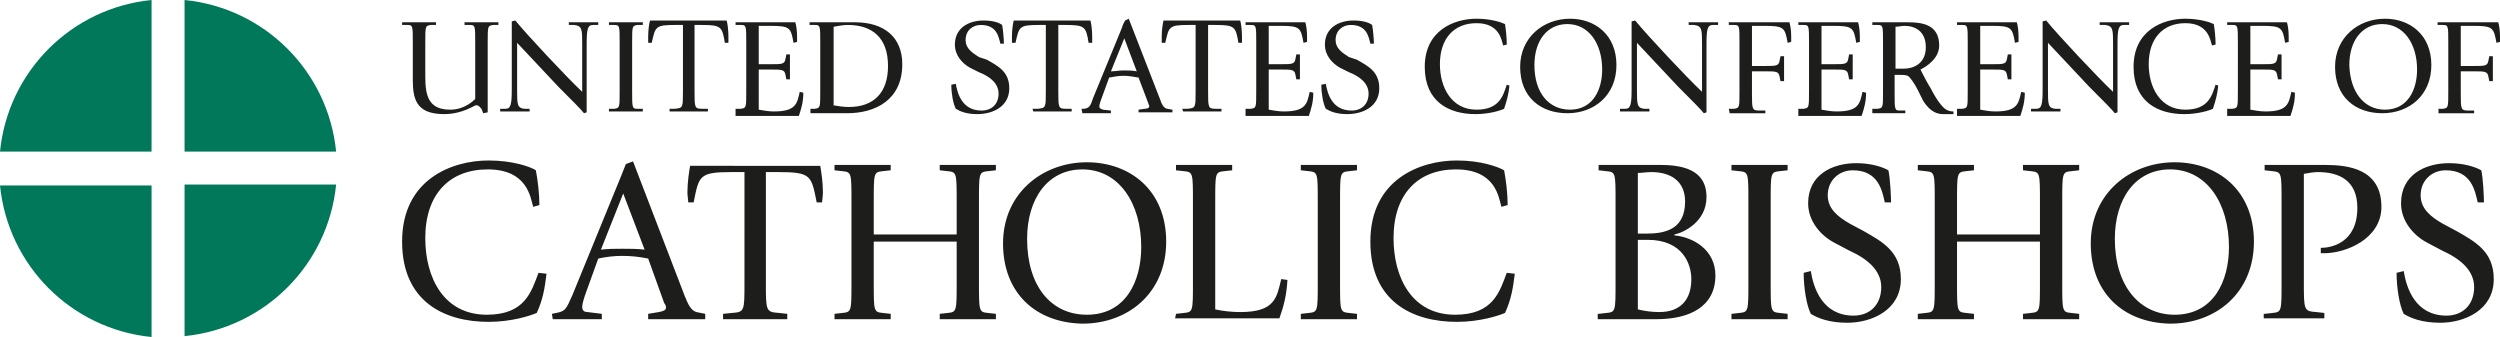 <?xml version="1.0" encoding="utf-8"?>
<!-- Generator: Adobe Illustrator 21.1.0, SVG Export Plug-In . SVG Version: 6.00 Build 0)  -->
<svg version="1.1" id="Layer_1" xmlns="http://www.w3.org/2000/svg" xmlns:xlink="http://www.w3.org/1999/xlink" x="0px" y="0px"
	 viewBox="0 0 280.4 37.8" style="enable-background:new 0 0 280.4 37.8;" xml:space="preserve">
<style type="text/css">
	.st0{fill:#1D1D1B;}
	.st1{fill:#007859;}
</style>
<path class="st0" d="M54,12.2c-0.2-0.2-0.3-0.4-0.6-0.4c-0.2,0-1.5,1-3.6,1c-3.2,0-3.5-1.8-3.5-3.9V4.8c0-1.9,0-2-0.6-2h-0.6V2.5
	h3.8v0.3h-0.6c-0.6,0.1-0.6,0.1-0.6,2v3.8c0,2.2,0.4,3.7,2.8,3.7c1.6,0,2.6-1,2.8-1.2V4.8c0-1.9,0-2-0.6-2h-0.6V2.5h3.8v0.3h-0.6
	c-0.6,0.1-0.6,0.1-0.6,2v7.8l-0.5,0.1L54,12.2L54,12.2z M56.1,12.2h0.6c0.6,0,0.7-0.5,0.7-2.2V2.4l0.4-0.1c1.3,1.6,5.8,6.4,7.5,8V5
	c0-1.7,0-2.1-0.9-2.2h-0.6V2.5h3.3v0.3h-0.6c-0.6,0-0.7,0.5-0.7,2.2v7.6l-0.3,0.1c-0.3-0.4-1.3-1.4-2.9-3L58,4.8V10
	c0,1.7,0,2.1,0.8,2.2h0.6v0.3h-3.3V12.2z M68.3,12.2h0.6c0.6-0.1,0.6-0.1,0.6-2V4.8c0-1.9,0-2-0.6-2h-0.6V2.5h3.8v0.3h-0.6
	c-0.6,0.1-0.6,0.1-0.6,2v5.4c0,1.9,0,2,0.6,2h0.6v0.3h-3.8V12.2z M75.1,12.2h0.6c0.9-0.1,0.9-0.1,0.9-2V2.8h-0.9
	c-2.2,0-2.2,0.2-2.6,2h-0.4V4.1c0-0.7,0.1-1.4,0.2-1.8h8.6c0.1,0.3,0.2,1.1,0.2,1.8v0.7h-0.4c-0.3-1.8-0.4-2-2.6-2h-0.8v7.4
	c0,1.9,0,2,0.9,2h0.6v0.3h-4.3L75.1,12.2L75.1,12.2z M82.5,12.2h0.6c0.6-0.1,0.6-0.1,0.6-2V4.8c0-1.9,0-2-0.6-2h-0.6V2.5h6.7
	c0.1,0.3,0.2,0.9,0.2,1.6v0.6L89,4.8c-0.3-1.7-0.4-1.9-2.6-1.9h-1.3v4.3h1.4c1.2,0,1.5,0,1.6-0.6l0.1-0.5h0.4v2.8h-0.4l-0.1-0.5
	c-0.1-0.6-0.4-0.6-1.6-0.6h-1.4v4.5c0.6,0.1,1.1,0.2,1.7,0.2c2.5,0,2.6-0.9,2.9-2.2l0.4,0.1c0,1-0.2,1.7-0.5,2.6h-7.1
	C82.5,13,82.5,12.2,82.5,12.2z M90.8,12.2h0.6c0.6-0.1,0.6-0.1,0.6-2V4.8c0-1.9,0-2-0.6-2h-0.6V2.5h5.1c3.3,0,5.3,1.7,5.3,4.7
	c0,4-3,5.5-6.2,5.5h-4.1v-0.5C90.9,12.2,90.8,12.2,90.8,12.2z M93.4,11.8c0.6,0.1,1.2,0.2,1.8,0.2c2.8,0,4.4-1.6,4.4-4.6
	c0-3.2-1.8-4.6-4.5-4.6c-0.5,0-1.1,0.1-1.6,0.2v8.8C93.5,11.8,93.4,11.8,93.4,11.8z M110.7,6.7c1.2,0.7,2.5,1.3,2.5,3.2
	c0,2.1-1.9,2.9-3.6,2.9c-1.2,0-1.9-0.3-2.4-0.6c-0.3-0.6-0.5-1.7-0.5-2.7l0.5-0.1c0.2,1.1,0.7,3,2.9,3c1.1,0,1.9-0.7,1.9-1.9
	c0-1.1-0.9-1.9-2.2-2.4l-1-0.5c-0.9-0.5-1.7-1.4-1.7-2.6c0-1.9,1.6-2.7,3.2-2.7c1,0,1.7,0.2,2.1,0.5c0.1,0.5,0.2,1.7,0.2,2.1h-0.4
	c-0.2-0.8-0.4-2.1-2.2-2.1c-0.9,0-1.7,0.6-1.7,1.7c0,0.9,0.7,1.4,1.5,1.9C109.8,6.4,110.7,6.7,110.7,6.7z M115.8,12.2h0.6
	c0.9-0.1,0.9-0.1,0.9-2V2.8h-0.8c-2.2,0-2.2,0.2-2.6,2h-0.4V4.1c0-0.7,0.1-1.4,0.2-1.8h8.6c0.1,0.3,0.2,1.1,0.2,1.8v0.7h-0.4
	c-0.3-1.8-0.4-2-2.6-2h-0.8v7.4c0,1.9,0,2,0.9,2h0.6v0.3h-4.3L115.8,12.2L115.8,12.2z M121.3,12.2h0.3c0.6-0.1,0.7-0.3,1-1.2
	l3.2-7.8c0.1-0.3,0.2-0.6,0.4-0.9l0.4-0.2l3.5,9c0.2,0.6,0.4,1,0.8,1.1l0.6,0.1v0.3h-3.8v-0.3l0.7-0.1c0.3,0,0.5-0.1,0.5-0.3
	c0-0.1-0.1-0.2-0.1-0.3l-1.1-2.9c-0.6-0.1-1.1-0.2-1.7-0.2c-0.5,0-1.1,0.1-1.6,0.2l-0.8,2.2c-0.2,0.5-0.3,0.9-0.3,1
	c0,0.3,0.2,0.3,0.4,0.4l0.9,0.1v0.3h-3.2L121.3,12.2L121.3,12.2z M124.6,8c0.5,0,0.9-0.1,1.4-0.1s1,0,1.5,0.1l-1.4-3.7L124.6,8z
	 M132.6,12.2h0.6c0.9-0.1,0.9-0.1,0.9-2V2.8h-0.8c-2.2,0-2.2,0.2-2.6,2h-0.4V4.1c0-0.7,0.1-1.4,0.2-1.8h8.6c0.1,0.3,0.2,1.1,0.2,1.8
	v0.7h-0.4c-0.3-1.8-0.4-2-2.6-2h-0.8v7.4c0,1.9,0,2,0.9,2h0.6v0.3h-4.3L132.6,12.2z M139.7,12.2h0.6c0.6-0.1,0.6-0.1,0.6-2V4.8
	c0-1.9,0-2-0.6-2h-0.6V2.5h6.7c0.1,0.3,0.2,0.9,0.2,1.6v0.6l-0.4,0.1c-0.3-1.7-0.4-1.9-2.6-1.9h-1.3v4.3h1.4c1.2,0,1.5,0,1.6-0.6
	l0.1-0.5h0.4v2.8h-0.4l-0.1-0.5c-0.1-0.6-0.4-0.6-1.6-0.6h-1.4v4.5c0.6,0.1,1.1,0.2,1.7,0.2c2.5,0,2.6-0.9,2.9-2.2l0.4,0.1
	c0,1-0.2,1.7-0.5,2.6h-7.1V12.2z M152.2,6.7c1.2,0.7,2.5,1.3,2.5,3.2c0,2.1-1.9,2.9-3.6,2.9c-1.2,0-1.9-0.3-2.4-0.6
	c-0.3-0.6-0.5-1.7-0.5-2.7l0.5-0.1c0.2,1.1,0.7,3,2.9,3c1.1,0,1.9-0.7,1.9-1.9c0-1.1-0.9-1.9-2.2-2.4l-1-0.5
	c-0.9-0.5-1.7-1.4-1.7-2.6c0-1.9,1.6-2.7,3.2-2.7c1,0,1.7,0.2,2.1,0.5c0.1,0.5,0.2,1.7,0.2,2.1h-0.4c-0.2-0.8-0.4-2.1-2.2-2.1
	c-0.9,0-1.7,0.6-1.7,1.7c0,0.9,0.7,1.4,1.5,1.9C151.3,6.4,152.2,6.7,152.2,6.7z M169.3,9.6c-0.1,1-0.3,1.7-0.6,2.6
	c-0.4,0.2-1.7,0.6-3.2,0.6c-3,0-5.7-1.4-5.7-5.3c0-4.1,3.3-5.4,5.8-5.4c1.6,0,2.8,0.4,3.2,0.6c0.1,0.6,0.2,1.5,0.2,2.3l-0.4,0.1
	c-0.2-0.6-0.4-2.5-3-2.5c-2.5,0-4.1,1.7-4.1,4.6c0,2.6,1.3,5.1,4.1,5.1c2.6,0,3-1.6,3.4-2.8C169,9.5,169.3,9.6,169.3,9.6z
	 M170.5,7.5c0-3.3,2.6-5.4,5.6-5.4c2.8,0,5.2,1.8,5.2,5.2s-2.5,5.4-5.5,5.4S170.5,10.9,170.5,7.5z M176.1,12.3
	c2.6,0,3.6-2.3,3.6-4.5c0-2.9-1.5-5.1-3.9-5.1c-2.3,0-3.7,1.9-3.7,4.6C172.1,10.4,173.7,12.3,176.1,12.3L176.1,12.3z M181.7,12.2
	h0.6c0.6,0,0.7-0.5,0.7-2.2V2.4l0.4-0.1c1.3,1.6,5.8,6.4,7.5,8V5c0-1.7,0-2.1-0.9-2.2h-0.6V2.5h3.3v0.3h-0.6c-0.6,0-0.7,0.5-0.7,2.2
	v7.6l-0.3,0.1c-0.3-0.4-1.3-1.4-2.9-3l-4.6-4.9V10c0,1.7,0,2.1,0.8,2.2h0.6v0.3h-3.3V12.2z M193.9,12.2h0.6c0.6-0.1,0.6-0.1,0.6-2
	V4.8c0-1.9,0-2-0.6-2h-0.6V2.5h6.8c0.1,0.3,0.2,0.9,0.2,1.6v0.6l-0.4,0.1c-0.3-1.7-0.4-1.9-2.6-1.9h-1.4v4.5h1.5
	c1.2,0,1.5,0,1.6-0.6l0.1-0.5h0.4v2.8h-0.4l-0.1-0.5C199.5,8,199.2,8,198,8h-1.5v2.4c0,1.9,0,2,0.9,2h0.6v0.3h-4L193.9,12.2z
	 M201.7,12.2h0.6c0.6-0.1,0.6-0.1,0.6-2V4.8c0-1.9,0-2-0.6-2h-0.6V2.5h6.7c0.1,0.3,0.2,0.9,0.2,1.6v0.6l-0.4,0.1
	c-0.3-1.7-0.4-1.9-2.6-1.9h-1.3v4.3h1.4c1.2,0,1.5,0,1.6-0.6l0.1-0.5h0.4v2.8h-0.4l-0.1-0.5c-0.1-0.6-0.4-0.6-1.6-0.6h-1.4v4.5
	c0.6,0.1,1.1,0.2,1.7,0.2c2.5,0,2.6-0.9,2.9-2.2l0.4,0.1c0,1-0.2,1.7-0.5,2.6h-7.1V12.2z M210,12.2h0.6c0.6-0.1,0.6-0.1,0.6-2V4.8
	c0-1.9,0-2-0.6-2H210V2.5h4c1.5,0,3.5,0.2,3.5,2.6c0,1.4-1.3,2.3-2.1,2.7c0.2,0.4,0.7,1.4,1.2,2.2c0.6,1.2,1.3,2.1,1.7,2.3
	c0.2,0.1,0.4,0.2,0.8,0.2v0.3h-1.2c-1,0-1.7-0.7-2.2-1.5l-0.6-1.2c-0.4-0.8-0.8-1.3-1-1.5s-0.6-0.2-1-0.2h-0.6v2c0,1.9,0,2,0.6,2
	h0.6v0.3H210V12.2z M212.6,7.7h0.9c1.3,0,2.5-0.7,2.5-2.4c0-1.8-1.2-2.4-2.4-2.4c-0.3,0-0.7,0.1-1,0.1V7.7z M219.5,12.2h0.6
	c0.6-0.1,0.6-0.1,0.6-2V4.8c0-1.9,0-2-0.6-2h-0.6V2.5h6.7c0.1,0.3,0.2,0.9,0.2,1.6v0.6L226,4.8c-0.3-1.7-0.4-1.9-2.6-1.9h-1.3v4.3
	h1.4c1.2,0,1.5,0,1.6-0.6l0.1-0.5h0.4v2.8h-0.4l-0.1-0.5c-0.1-0.6-0.4-0.6-1.6-0.6h-1.4v4.5c0.6,0.1,1.1,0.2,1.7,0.2
	c2.5,0,2.6-0.9,2.9-2.2l0.4,0.1c0,1-0.2,1.7-0.5,2.6h-7.1L219.5,12.2L219.5,12.2z M227.8,12.2h0.6c0.6,0,0.7-0.5,0.7-2.2V2.4
	l0.4-0.1c1.3,1.6,5.8,6.4,7.5,8V5c0-1.7,0-2.1-0.9-2.2h-0.6V2.5h3.3v0.3h-0.6c-0.6,0-0.7,0.5-0.7,2.2v7.6l-0.3,0.1
	c-0.3-0.4-1.3-1.4-2.9-3l-4.6-4.9V10c0,1.7,0,2.1,0.8,2.2h0.6v0.3h-3.3V12.2z M248.8,9.6c-0.1,1-0.3,1.7-0.6,2.6
	c-0.4,0.2-1.7,0.6-3.2,0.6c-3,0-5.7-1.4-5.7-5.3c0-4.1,3.3-5.4,5.8-5.4c1.6,0,2.8,0.4,3.2,0.6c0.1,0.6,0.2,1.5,0.2,2.3l-0.4,0.1
	c-0.2-0.6-0.4-2.5-3-2.5c-2.5,0-4.1,1.7-4.1,4.6c0,2.6,1.3,5.1,4.1,5.1c2.6,0,3-1.6,3.4-2.8C248.5,9.5,248.8,9.6,248.8,9.6z
	 M249.8,12.2h0.6c0.6-0.1,0.6-0.1,0.6-2V4.8c0-1.9,0-2-0.6-2h-0.6V2.5h6.7c0.1,0.3,0.2,0.9,0.2,1.6v0.6l-0.4,0.1
	c-0.3-1.7-0.4-1.9-2.6-1.9h-1.3v4.3h1.4c1.2,0,1.5,0,1.6-0.6l0.1-0.5h0.4v2.8h-0.4l-0.1-0.5c-0.1-0.6-0.4-0.6-1.6-0.6h-1.4v4.5
	c0.6,0.1,1.1,0.2,1.7,0.2c2.5,0,2.6-0.9,2.9-2.2l0.4,0.1c0,1-0.2,1.7-0.5,2.6h-7.1L249.8,12.2L249.8,12.2z M261.9,7.5
	c0-3.3,2.6-5.4,5.6-5.4c2.8,0,5.2,1.8,5.2,5.2s-2.5,5.4-5.5,5.4S261.9,10.9,261.9,7.5L261.9,7.5z M267.5,12.3c2.6,0,3.6-2.3,3.6-4.5
	c0-2.9-1.5-5.1-3.9-5.1c-2.3,0-3.7,1.9-3.7,4.6C263.6,10.4,265.2,12.3,267.5,12.3z M273.4,12.2h0.6c0.6-0.1,0.6-0.1,0.6-2V4.8
	c0-1.9,0-2-0.6-2h-0.6V2.5h6.8c0.1,0.3,0.2,0.9,0.2,1.6v0.6L280,4.8c-0.3-1.7-0.4-1.9-2.6-1.9H276v4.5h1.5c1.2,0,1.5,0,1.6-0.6
	l0.1-0.5h0.4v2.8h-0.4l-0.1-0.5C279,8,278.7,8,277.5,8H276v2.4c0,1.9,0,2,0.9,2h0.6v0.3h-4v-0.5H273.4z M61.3,30.7
	c-0.2,1.6-0.4,2.9-1.1,4.4c-0.7,0.3-2.8,1-5.4,1c-5,0-9.7-2.3-9.7-9c0-7,5.6-9.1,9.7-9.1c2.7,0,4.7,0.7,5.3,1.1
	c0.2,1,0.4,2.6,0.4,3.9l-0.7,0.2c-0.3-1-0.6-4.2-5.1-4.2c-4.3,0-7,2.8-7,7.7c0,4.5,2.1,8.6,6.9,8.6c4.3,0,5-2.6,5.8-4.7L61.3,30.7
	L61.3,30.7z M61.9,35.2l0.5-0.1c1-0.2,1.1-0.4,1.8-2l5.4-13.2l0.6-1.5l0.8-0.3l5.8,15.1c0.4,1,0.7,1.6,1.3,1.8l1,0.2v0.6h-6.4v-0.6
	l1.2-0.2c0.5-0.1,0.8-0.2,0.8-0.5c0-0.2-0.1-0.4-0.2-0.5l-1.8-5c-1-0.2-1.9-0.3-2.9-0.3c-0.9,0-1.8,0.1-2.7,0.3l-1.3,3.6
	c-0.3,0.8-0.5,1.5-0.5,1.8c0,0.5,0.3,0.6,0.6,0.6l1.6,0.2v0.6H62L61.9,35.2z M67.4,28c0.8-0.1,1.6-0.1,2.4-0.1s1.7,0,2.5,0.1
	l-2.4-6.3L67.4,28z M81.1,35.2l1-0.1c1.4-0.1,1.4-0.2,1.4-3.4V19.3h-1.4c-3.7,0-3.7,0.4-4.3,3.4h-0.6c0-0.1-0.1-0.8-0.1-1.1
	c0-1.2,0.2-2.4,0.3-3H92c0.1,0.6,0.3,1.8,0.3,3c0,0.3-0.1,1-0.1,1.1h-0.6c-0.6-3-0.6-3.4-4.3-3.4h-1.4v12.4c0,3.2,0,3.3,1.5,3.4
	l0.9,0.1v0.6h-7.2C81.1,35.8,81.1,35.2,81.1,35.2z M93.6,35.2l0.9-0.1c1-0.1,1-0.2,1-3.4v-9.1c0-3.2,0-3.3-1-3.4l-0.9-0.1v-0.6h6.3
	v0.6L99,19.2c-1,0.1-1,0.2-1,3.4v3.7h9.3v-3.7c0-3.2,0-3.3-1-3.4l-0.9-0.1v-0.6h6.3v0.6l-0.9,0.1c-1,0.1-1,0.2-1,3.4v9.1
	c0,3.2,0,3.3,1,3.4l0.9,0.1v0.6h-6.3v-0.6l0.9-0.1c1-0.1,1-0.2,1-3.4v-4.6H98v4.6c0,3.2,0,3.3,1,3.4l0.9,0.1v0.6h-6.3
	C93.6,35.8,93.6,35.2,93.6,35.2z M112.5,27.3c0-5.6,4.4-9.1,9.4-9.1c4.8,0,8.9,3.1,8.9,8.9c0,5.7-4.2,9.2-9.4,9.2
	C116.2,36.2,112.5,32.9,112.5,27.3z M121.9,35.3c4.4,0,6.1-3.8,6.1-7.6c0-4.9-2.5-8.7-6.6-8.7c-3.9,0-6.2,3.3-6.2,7.8
	C115.2,32.1,117.9,35.3,121.9,35.3z M131.9,35.2l0.9-0.1c1-0.1,1-0.2,1-3.4v-9.1c0-3.2,0-3.3-1-3.4l-0.9-0.1v-0.6h6.3v0.6l-0.9,0.1
	c-1,0.1-1,0.2-1,3.4v12.1c0.9,0.2,1.9,0.3,2.8,0.3c3.9,0,4.1-1.6,4.6-3.7l0.7,0.1c-0.1,1.7-0.4,2.9-0.9,4.3h-11.7L131.9,35.2
	L131.9,35.2z M145.9,35.2l0.9-0.1c1-0.1,1-0.2,1-3.4v-9.1c0-3.2,0-3.3-1-3.4l-0.9-0.1v-0.6h6.3v0.6l-0.9,0.1c-1,0.1-1,0.2-1,3.4v9.1
	c0,3.2,0,3.3,1,3.4l0.9,0.1v0.6h-6.3C145.9,35.8,145.9,35.2,145.9,35.2z M169.9,30.7c-0.2,1.6-0.4,2.9-1.1,4.4c-0.7,0.3-2.8,1-5.4,1
	c-5,0-9.7-2.3-9.7-9c0-7,5.6-9.1,9.7-9.1c2.7,0,4.6,0.7,5.3,1.1c0.2,1,0.4,2.6,0.4,3.9l-0.7,0.2c-0.3-1-0.6-4.2-5.1-4.2
	c-4.3,0-7,2.8-7,7.7c0,4.5,2.1,8.6,6.9,8.6c4.3,0,5-2.6,5.8-4.7L169.9,30.7L169.9,30.7z M179.3,35.2l0.9-0.1c1-0.1,1-0.2,1-3.4v-9.1
	c0-3.2,0-3.3-1-3.4l-0.9-0.1v-0.6h7c4,0,5.1,1.6,5.1,3.6c0,2.8-2.6,4-3.6,4.2v0.1c2.1,0.2,4.6,1.6,4.6,4.5c0,3.5-2.9,4.9-6.6,4.9
	h-6.6v-0.6H179.3z M183.7,26.2h1c2.1,0,4.3-0.5,4.3-3.6c0-2.2-1.5-3.3-3.8-3.3c-0.5,0-1.1,0.1-1.5,0.1V26.2z M183.7,34.7
	c0.8,0.2,1.6,0.3,2.4,0.3c2.4,0,3.6-1.4,3.6-3.7c0-1.6-0.9-4.4-4.9-4.4h-1.1C183.7,26.9,183.7,34.7,183.7,34.7z M194.2,35.2l0.9-0.1
	c1-0.1,1-0.2,1-3.4v-9.1c0-3.2,0-3.3-1-3.4l-0.9-0.1v-0.6h6.3v0.6l-0.9,0.1c-1,0.1-1,0.2-1,3.4v9.1c0,3.2,0,3.3,1,3.4l0.9,0.1v0.6
	h-6.3C194.2,35.8,194.2,35.2,194.2,35.2z M209,25.9c2.1,1.2,4.2,2.3,4.2,5.4c0,3.5-3.3,4.9-6,4.9c-2,0-3.3-0.5-4.1-1
	c-0.5-1-0.8-3-0.8-4.6l0.8-0.2c0.3,1.9,1.3,5,4.8,5c1.8,0,3.1-1.2,3.1-3.2c0-1.9-1.6-3.2-3.6-4.1l-1.7-0.9c-1.5-0.8-2.9-2.4-2.9-4.4
	c0-3.2,2.7-4.5,5.4-4.5c1.6,0,2.9,0.4,3.6,0.8c0.2,0.8,0.3,3,0.3,3.6h-0.7c-0.3-1.3-0.7-3.6-3.6-3.6c-1.5,0-2.8,1.1-2.8,2.8
	c0,1.5,1.1,2.4,2.5,3.2L209,25.9z M215.1,35.2l0.9-0.1c1-0.1,1-0.2,1-3.4v-9.1c0-3.2,0-3.3-1-3.4l-0.9-0.1v-0.6h6.3v0.6l-0.9,0.1
	c-1,0.1-1,0.2-1,3.4v3.7h9.3v-3.7c0-3.2,0-3.3-1-3.4l-0.9-0.1v-0.6h6.3v0.6l-0.9,0.1c-1,0.1-1,0.2-1,3.4v9.1c0,3.2,0,3.3,1,3.4
	l0.9,0.1v0.6h-6.3v-0.6l0.9-0.1c1-0.1,1-0.2,1-3.4v-4.6h-9.3v4.6c0,3.2,0,3.3,1,3.4l0.9,0.1v0.6h-6.3
	C215.1,35.8,215.1,35.2,215.1,35.2z M234.5,27.3c0-5.6,4.4-9.1,9.4-9.1c4.8,0,8.9,3.1,8.9,8.9c0,5.7-4.2,9.2-9.4,9.2
	C238.2,36.2,234.5,32.9,234.5,27.3L234.5,27.3z M243.9,35.3c4.4,0,6.1-3.8,6.1-7.6c0-4.9-2.5-8.7-6.6-8.7c-3.9,0-6.2,3.3-6.2,7.8
	C237.2,32.1,240,35.3,243.9,35.3z M254,35.2l0.9-0.1c1-0.1,1-0.2,1-3.4v-9.1c0-3.2,0-3.3-1-3.4l-0.9-0.1v-0.6h6.8
	c2.5,0,6.3,0.4,6.3,4.7c0,3.6-4,5.2-6.4,5.2h-0.4v-0.6c1.1,0,4.1-0.5,4.1-4.5c0-3.1-2.1-4-4.4-4c-0.5,0-1.1,0.1-1.6,0.2v12.1
	c0,3.2,0,3.3,1.4,3.4l0.9,0.1v0.6h-6.8v-0.5C253.9,35.2,254,35.2,254,35.2z M275.5,25.9c2.1,1.2,4.2,2.3,4.2,5.4
	c0,3.5-3.3,4.9-6,4.9c-2,0-3.3-0.5-4.1-1c-0.5-1-0.8-3-0.8-4.6l0.8-0.2c0.3,1.9,1.3,5,4.8,5c1.8,0,3.1-1.2,3.1-3.2
	c0-1.9-1.6-3.2-3.6-4.1l-1.7-0.9c-1.5-0.8-2.9-2.4-2.9-4.4c0-3.2,2.7-4.5,5.4-4.5c1.6,0,2.9,0.4,3.6,0.8c0.2,0.8,0.3,3,0.3,3.6h-0.7
	c-0.3-1.3-0.7-3.6-3.6-3.6c-1.5,0-2.8,1.1-2.8,2.8c0,1.5,1.1,2.4,2.5,3.2L275.5,25.9L275.5,25.9z"/>
<g>
	<path class="st1" d="M17,0C8,0.9,0.9,8,0,17h17C17,17,17,0,17,0z M0,20.8c0.9,9,8,16.1,17,17v-17C17,20.8,0,20.8,0,20.8z M37.7,17
		c-0.9-9-8-16.1-17-17v17H37.7z M20.7,37.7c9-0.9,16.1-8,17-17h-17V37.7z"/>
</g>
</svg>
